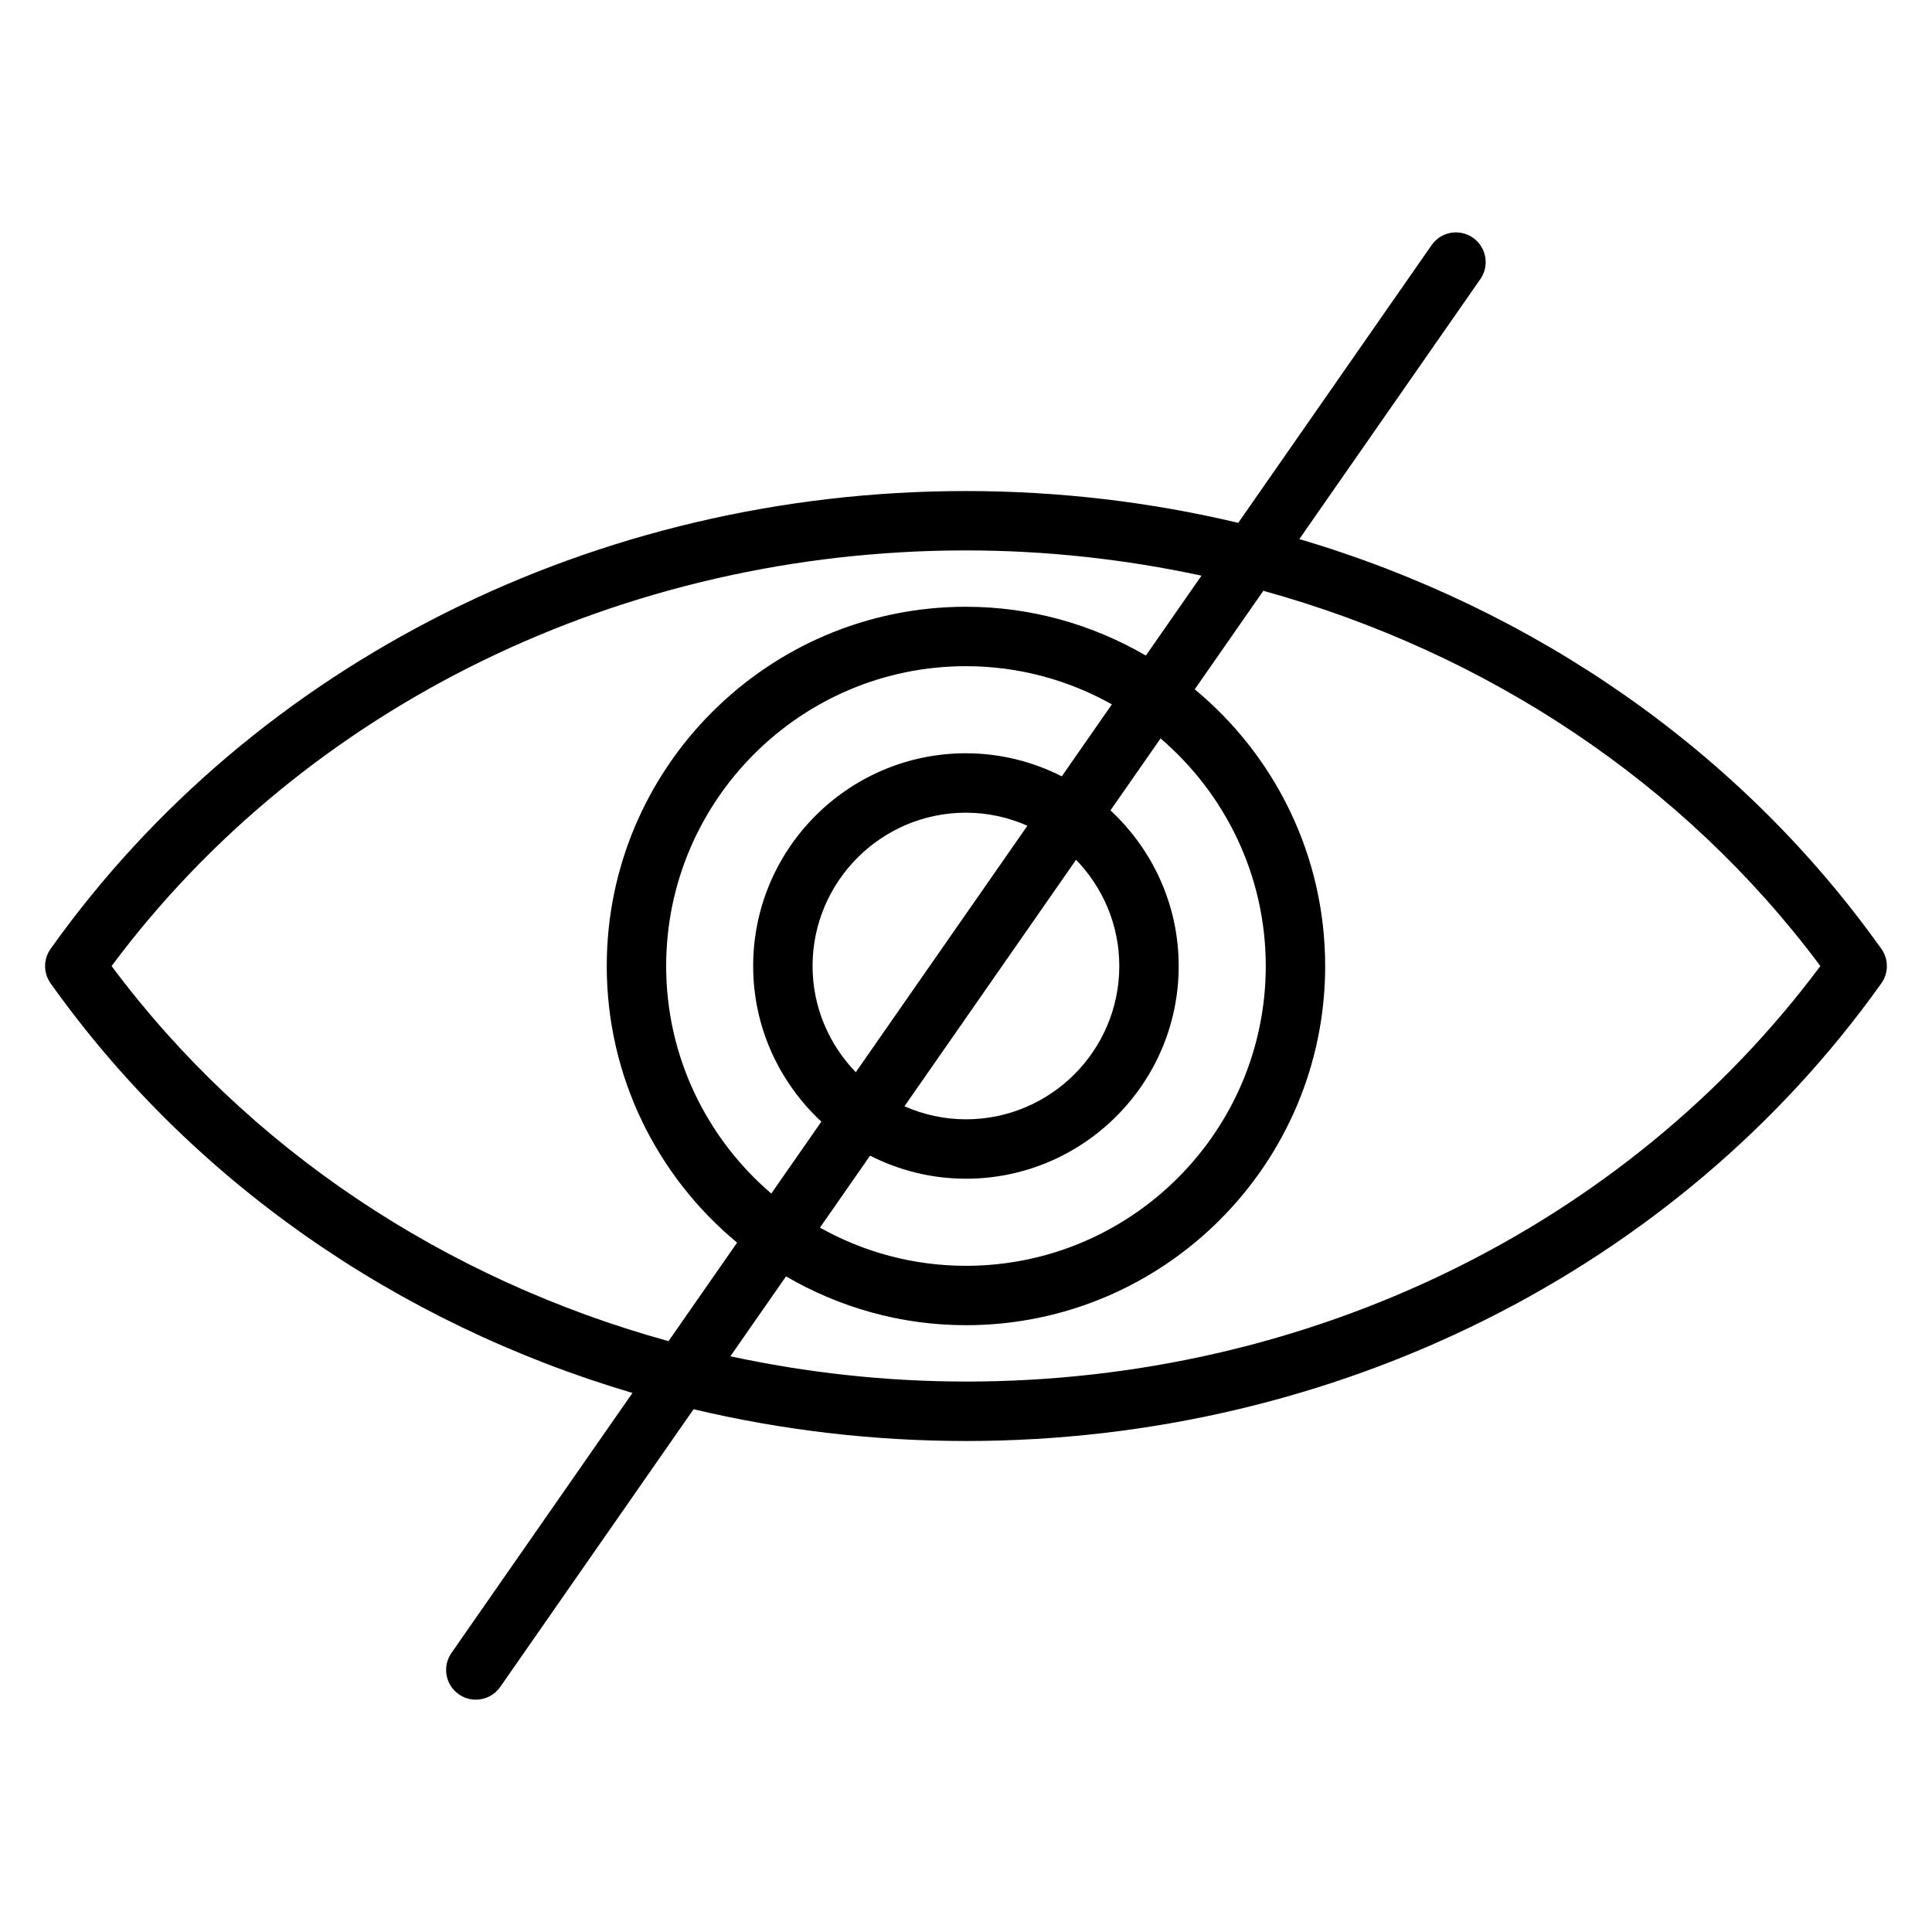 <?xml version="1.0" encoding="UTF-8"?>
<!-- Uploaded to: ICON Repo, www.svgrepo.com, Generator: ICON Repo Mixer Tools -->
<svg fill="#000000" width="800px" height="800px" version="1.1" viewBox="144 144 512 512" xmlns="http://www.w3.org/2000/svg">
 <path d="m642.57 395.45c-37.227-52.332-91.852-90.133-154.23-108.59l47.973-68.902c2.481-3.566 1.605-8.469-1.969-10.957-3.574-2.488-8.477-1.613-10.957 1.969l-51.238 73.594c-23.285-5.535-47.5-8.43-72.172-8.43-97.863 0-188.54 45.359-242.57 121.33-1.945 2.731-1.945 6.398 0 9.125 37.219 52.324 91.836 90.109 154.2 108.56l-47.973 68.91c-2.481 3.566-1.605 8.469 1.969 10.957 1.371 0.961 2.938 1.418 4.488 1.418 2.488 0 4.938-1.172 6.473-3.379l51.238-73.594c23.293 5.527 47.508 8.422 72.188 8.422 97.855 0 188.54-45.344 242.59-121.3 1.945-2.734 1.945-6.394 0-9.133zm-469 4.566c51.43-69.078 135.62-110.15 226.42-110.15 21.293 0 42.188 2.34 62.418 6.691l-14.746 21.176c-14.043-8.172-30.309-12.934-47.688-12.934-52.484 0-95.18 42.715-95.18 95.211 0 29.457 13.461 55.828 34.543 73.305l-18.176 26.105c-59.289-16.375-111.51-50.973-147.59-99.406zm305.87 0c0 43.801-35.645 79.438-79.461 79.438-14.043 0-27.223-3.699-38.684-10.117l13.281-19.074c7.644 3.871 16.254 6.109 25.402 6.109 31.094 0 56.387-25.285 56.387-56.355 0-16.297-6.992-30.953-18.082-41.258l13.281-19.066c17.027 14.578 27.875 36.195 27.875 60.324zm-50.27-28.168c7.062 7.312 11.453 17.223 11.453 28.168 0 22.395-18.23 40.613-40.645 40.613-5.793 0-11.297-1.258-16.289-3.457zm-58.379 56.301c-7.055-7.305-11.453-17.207-11.453-28.133 0-22.41 18.23-40.645 40.645-40.645 5.793 0 11.289 1.258 16.289 3.457zm54.594-78.414c-7.644-3.871-16.254-6.109-25.402-6.109-31.094 0-56.387 25.293-56.387 56.387 0 16.281 6.992 30.938 18.074 41.234l-13.273 19.059c-17.02-14.586-27.859-36.18-27.859-60.293 0-43.816 35.637-79.469 79.438-79.469 14.043 0 27.223 3.699 38.684 10.117zm-25.395 160.39c-21.293 0-42.203-2.348-62.434-6.691l14.746-21.176c14.043 8.172 30.301 12.934 47.68 12.934 52.5 0 95.203-42.699 95.203-95.18 0-29.473-13.461-55.859-34.566-73.336l18.176-26.105c59.301 16.383 111.53 50.988 147.62 99.438-51.438 69.055-135.64 110.12-226.43 110.12z"/>
</svg>